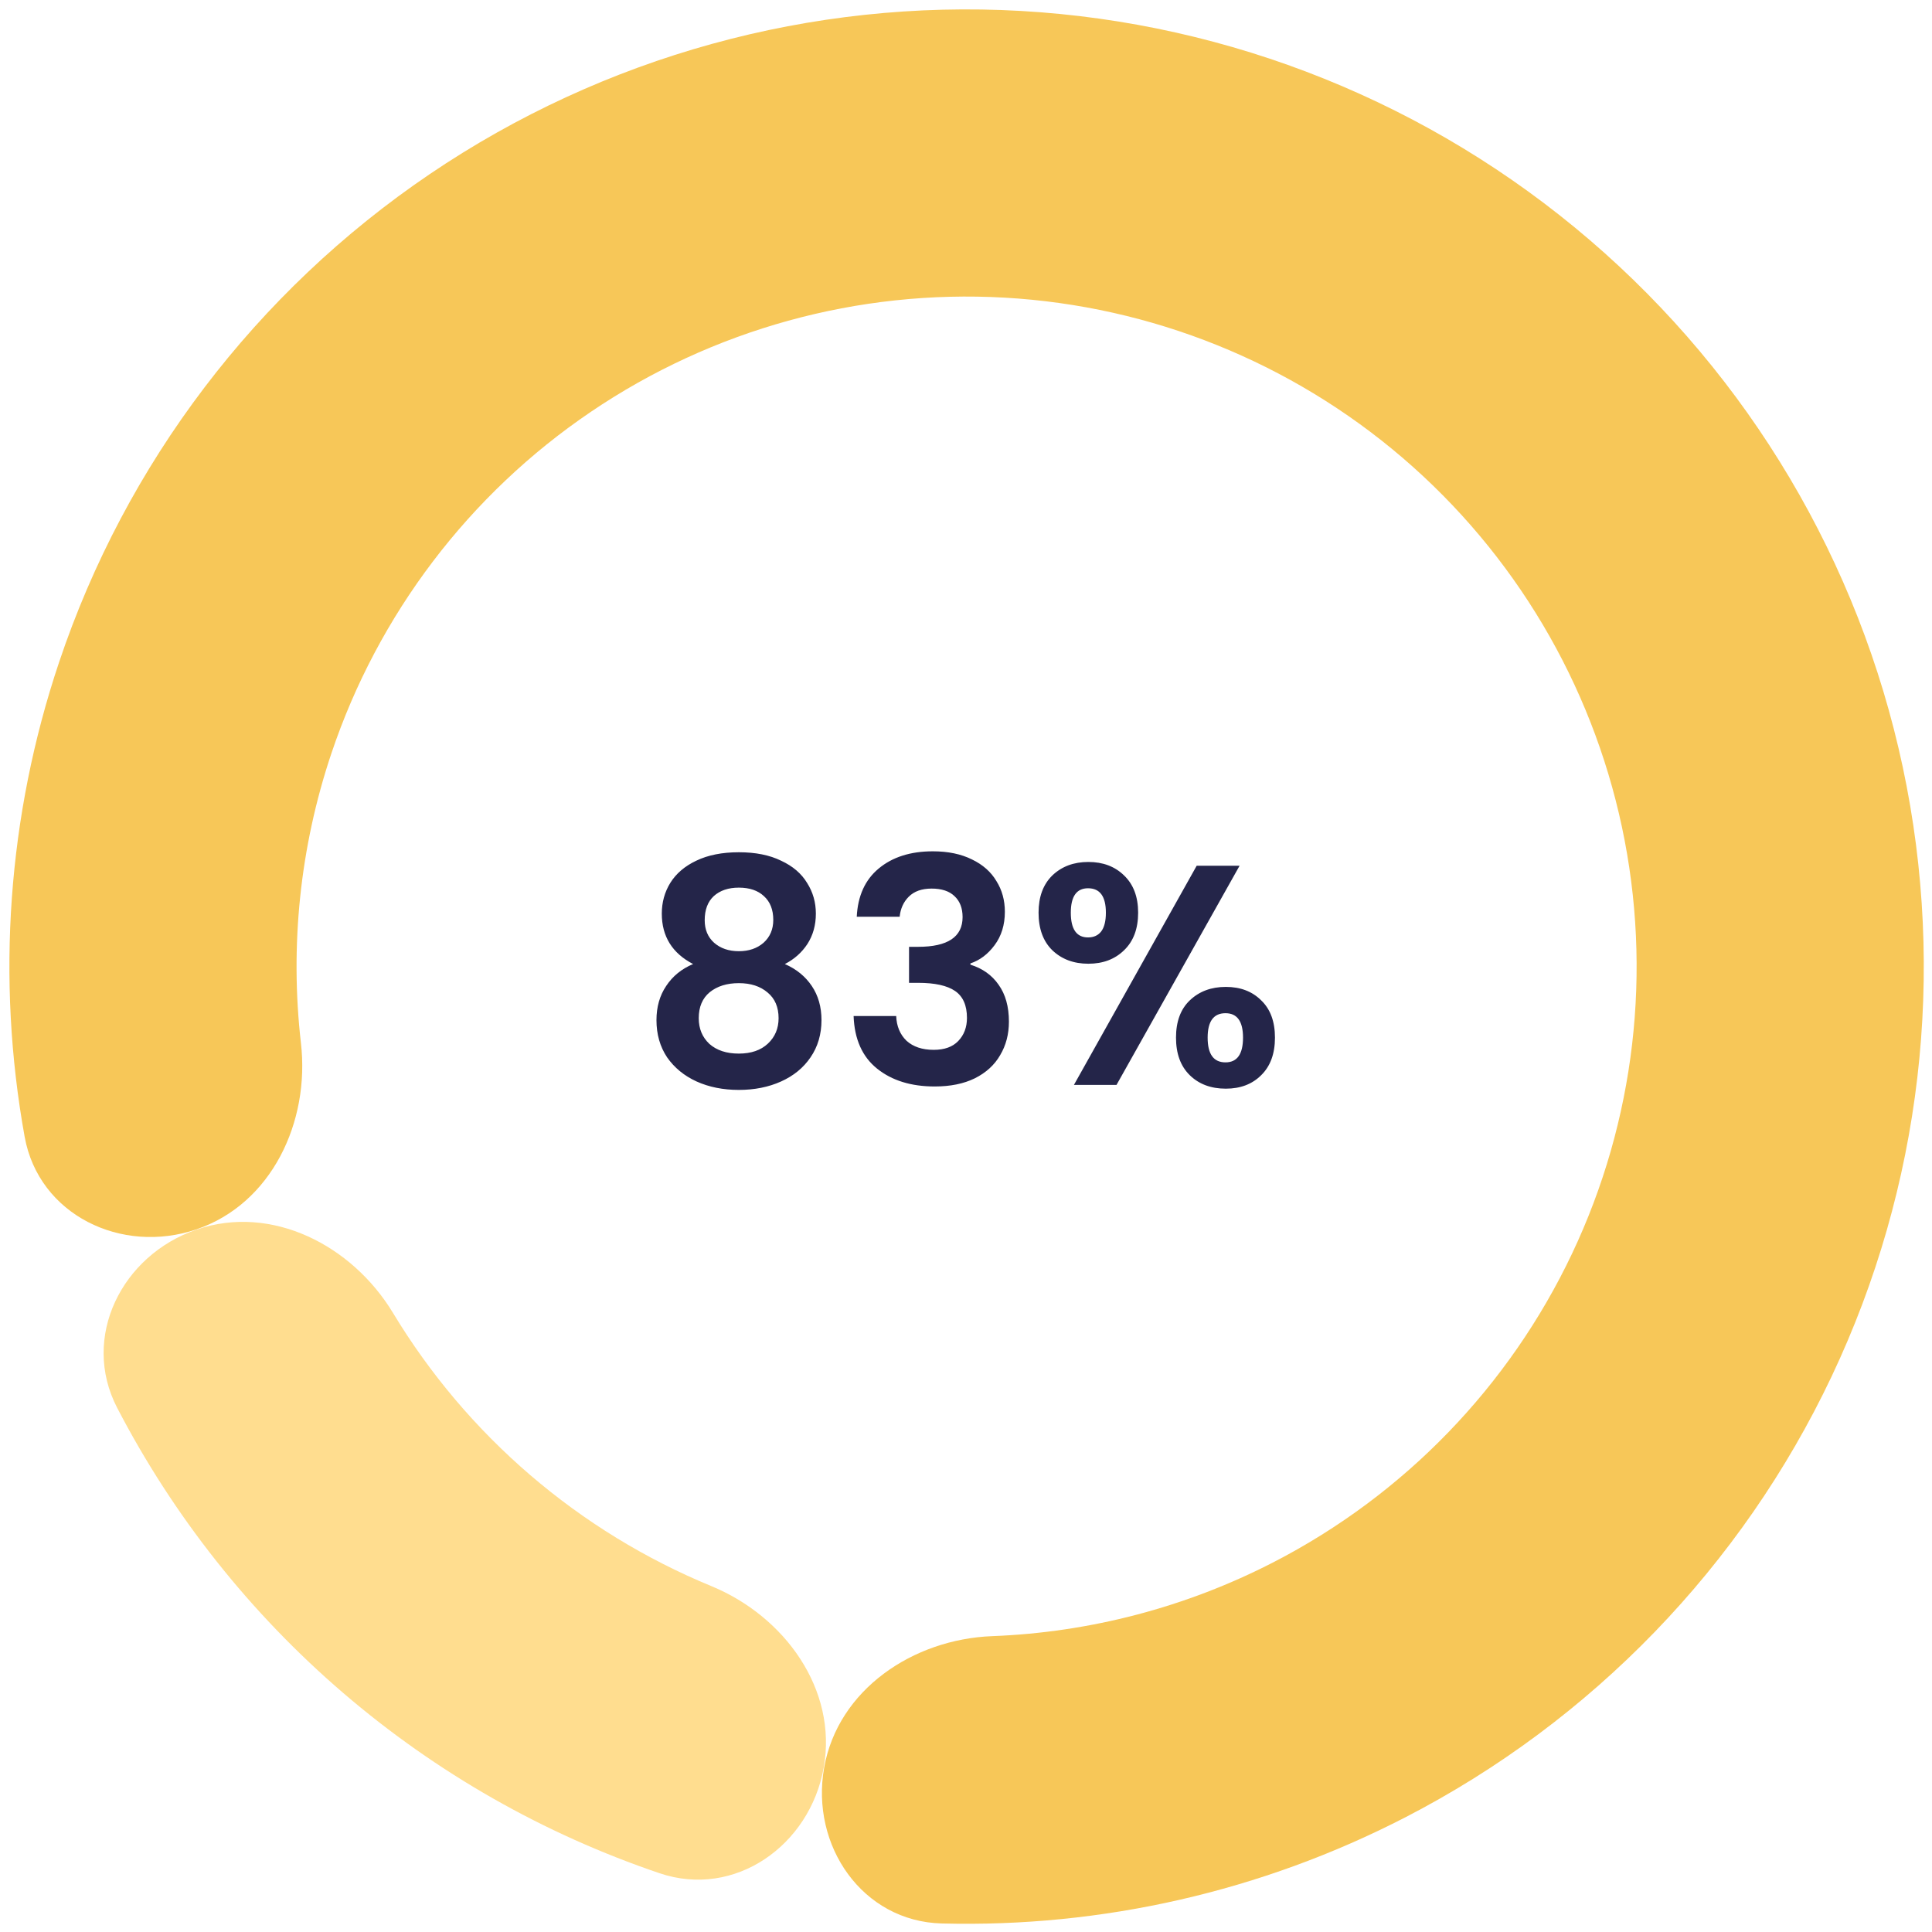 <svg width="280" height="280" viewBox="0 0 280 280" fill="none" xmlns="http://www.w3.org/2000/svg">
<g clip-path="url(#clip0_1219_1383)">
<path d="M100.451 139.716C97.425 138.143 95.913 135.708 95.913 132.41C95.914 130.776 96.322 129.294 97.139 127.963C97.987 126.601 99.242 125.527 100.906 124.741C102.6 123.924 104.658 123.515 107.078 123.515C109.498 123.515 111.54 123.924 113.204 124.741C114.898 125.527 116.154 126.601 116.971 127.963C117.818 129.294 118.241 130.776 118.241 132.41C118.241 134.074 117.832 135.541 117.015 136.812C116.198 138.052 115.109 139.021 113.747 139.716C115.411 140.442 116.712 141.501 117.65 142.893C118.587 144.285 119.056 145.934 119.056 147.84C119.056 149.897 118.526 151.697 117.467 153.24C116.438 154.753 115.016 155.917 113.201 156.734C111.386 157.551 109.343 157.959 107.074 157.959C104.805 157.959 102.763 157.551 100.948 156.734C99.163 155.917 97.741 154.753 96.683 153.24C95.654 151.697 95.14 149.897 95.14 147.84C95.141 145.934 95.61 144.285 96.548 142.893C97.486 141.471 98.787 140.412 100.451 139.716ZM112.069 133.318C112.069 131.835 111.615 130.686 110.708 129.869C109.831 129.052 108.62 128.643 107.078 128.643C105.565 128.643 104.355 129.052 103.447 129.869C102.569 130.686 102.131 131.85 102.131 133.363C102.13 134.724 102.584 135.814 103.492 136.63C104.429 137.447 105.624 137.856 107.077 137.856C108.529 137.856 109.724 137.447 110.662 136.63C111.6 135.783 112.069 134.679 112.069 133.318ZM107.076 142.485C105.352 142.485 103.945 142.923 102.855 143.801C101.796 144.678 101.267 145.934 101.267 147.567C101.267 149.08 101.781 150.32 102.809 151.289C103.868 152.226 105.29 152.695 107.075 152.695C108.86 152.695 110.267 152.211 111.296 151.243C112.324 150.275 112.839 149.05 112.839 147.567C112.839 145.964 112.31 144.723 111.251 143.846C110.192 142.938 108.801 142.485 107.076 142.485ZM124.167 132.864C124.318 129.838 125.377 127.509 127.344 125.875C129.341 124.211 131.958 123.379 135.195 123.379C137.404 123.379 139.294 123.773 140.868 124.559C142.441 125.316 143.62 126.359 144.407 127.69C145.224 128.991 145.632 130.474 145.632 132.138C145.632 134.044 145.132 135.662 144.134 136.994C143.165 138.294 142.001 139.172 140.639 139.626L140.639 139.807C142.394 140.352 143.755 141.32 144.723 142.712C145.721 144.103 146.22 145.888 146.22 148.066C146.22 149.882 145.796 151.5 144.949 152.922C144.132 154.344 142.906 155.464 141.273 156.28C139.669 157.067 137.733 157.46 135.464 157.46C132.045 157.46 129.262 156.598 127.114 154.874C124.966 153.149 123.832 150.608 123.711 147.25H129.883C129.943 148.732 130.442 149.927 131.38 150.835C132.348 151.712 133.664 152.151 135.328 152.151C136.871 152.151 138.051 151.727 138.868 150.88C139.715 150.003 140.139 148.883 140.139 147.522C140.139 145.707 139.564 144.406 138.415 143.619C137.265 142.833 135.48 142.439 133.06 142.439H131.744L131.745 137.22H133.061C137.357 137.22 139.505 135.783 139.505 132.909C139.505 131.608 139.112 130.595 138.326 129.869C137.569 129.143 136.465 128.78 135.013 128.78C133.591 128.78 132.487 129.173 131.7 129.96C130.944 130.716 130.505 131.684 130.384 132.864H124.167ZM150.516 132.274C150.516 129.975 151.182 128.175 152.514 126.874C153.875 125.573 155.615 124.922 157.733 124.922C159.85 124.922 161.575 125.573 162.906 126.874C164.267 128.175 164.948 129.975 164.947 132.274C164.947 134.603 164.266 136.419 162.905 137.72C161.573 139.021 159.849 139.671 157.731 139.671C155.613 139.671 153.874 139.021 152.512 137.72C151.181 136.419 150.516 134.603 150.516 132.274ZM179.651 125.467L161.813 157.233H155.642L173.434 125.467H179.651ZM157.687 128.734C156.023 128.734 155.191 129.914 155.19 132.274C155.19 134.664 156.022 135.859 157.686 135.859C158.503 135.859 159.138 135.572 159.592 134.997C160.046 134.392 160.273 133.484 160.273 132.274C160.273 129.914 159.411 128.734 157.687 128.734ZM170.436 150.381C170.437 148.051 171.102 146.251 172.434 144.981C173.795 143.68 175.535 143.029 177.653 143.029C179.771 143.029 181.48 143.68 182.781 144.981C184.112 146.251 184.777 148.051 184.777 150.381C184.777 152.71 184.111 154.526 182.779 155.827C181.478 157.128 179.769 157.778 177.651 157.778C175.503 157.778 173.764 157.128 172.433 155.827C171.102 154.526 170.436 152.71 170.436 150.381ZM177.607 146.841C175.883 146.841 175.02 148.021 175.02 150.381C175.02 152.771 175.882 153.966 177.606 153.966C179.3 153.966 180.148 152.771 180.148 150.381C180.148 148.021 179.301 146.841 177.607 146.841Z" fill="#242549"/>
<path d="M119.382 256.171C117.364 267.485 106.478 275.169 95.593 271.483C78.845 265.811 63.273 256.968 49.756 245.371C36.239 233.774 25.132 219.727 16.981 204.035C11.683 193.837 17.623 181.909 28.499 178.195C39.374 174.481 51.024 180.457 56.966 190.294C62.282 199.095 68.985 207.034 76.855 213.786C84.725 220.538 93.59 225.957 103.097 229.873C113.723 234.251 121.4 244.857 119.382 256.171Z" fill="#FFDD8F"/>
<path d="M28.487 178.161C17.611 181.872 5.617 176.065 3.574 164.756C-0.558 141.895 1.1 118.244 8.552 96.007C18.22 67.158 37.104 42.287 62.297 25.225C87.489 8.164 117.592 -0.142 147.969 1.587C178.346 3.316 207.312 14.983 230.406 34.793C253.499 54.602 269.44 81.455 275.773 111.215C282.105 140.975 278.478 171.991 265.45 199.487C252.421 226.982 230.715 249.432 203.673 263.379C182.829 274.129 159.706 279.367 136.483 278.764C124.995 278.465 117.43 267.495 119.442 256.18C121.454 244.866 132.322 237.562 143.805 237.122C157.942 236.58 171.876 232.952 184.597 226.391C203.526 216.629 218.721 200.914 227.841 181.667C236.96 162.42 239.499 140.708 235.067 119.876C230.634 99.044 219.476 80.248 203.31 66.381C187.144 52.514 166.868 44.347 145.604 43.137C124.34 41.926 103.268 47.741 85.634 59.684C67.999 71.627 54.78 89.036 48.012 109.231C43.464 122.803 41.999 137.127 43.615 151.181C44.928 162.598 39.364 174.45 28.487 178.161Z" fill="#F7C758"/>
</g>
<defs>
<clipPath id="clip0_1219_1383">
<rect width="280" height="280" fill="white"/>
</clipPath>
</defs>
</svg>
